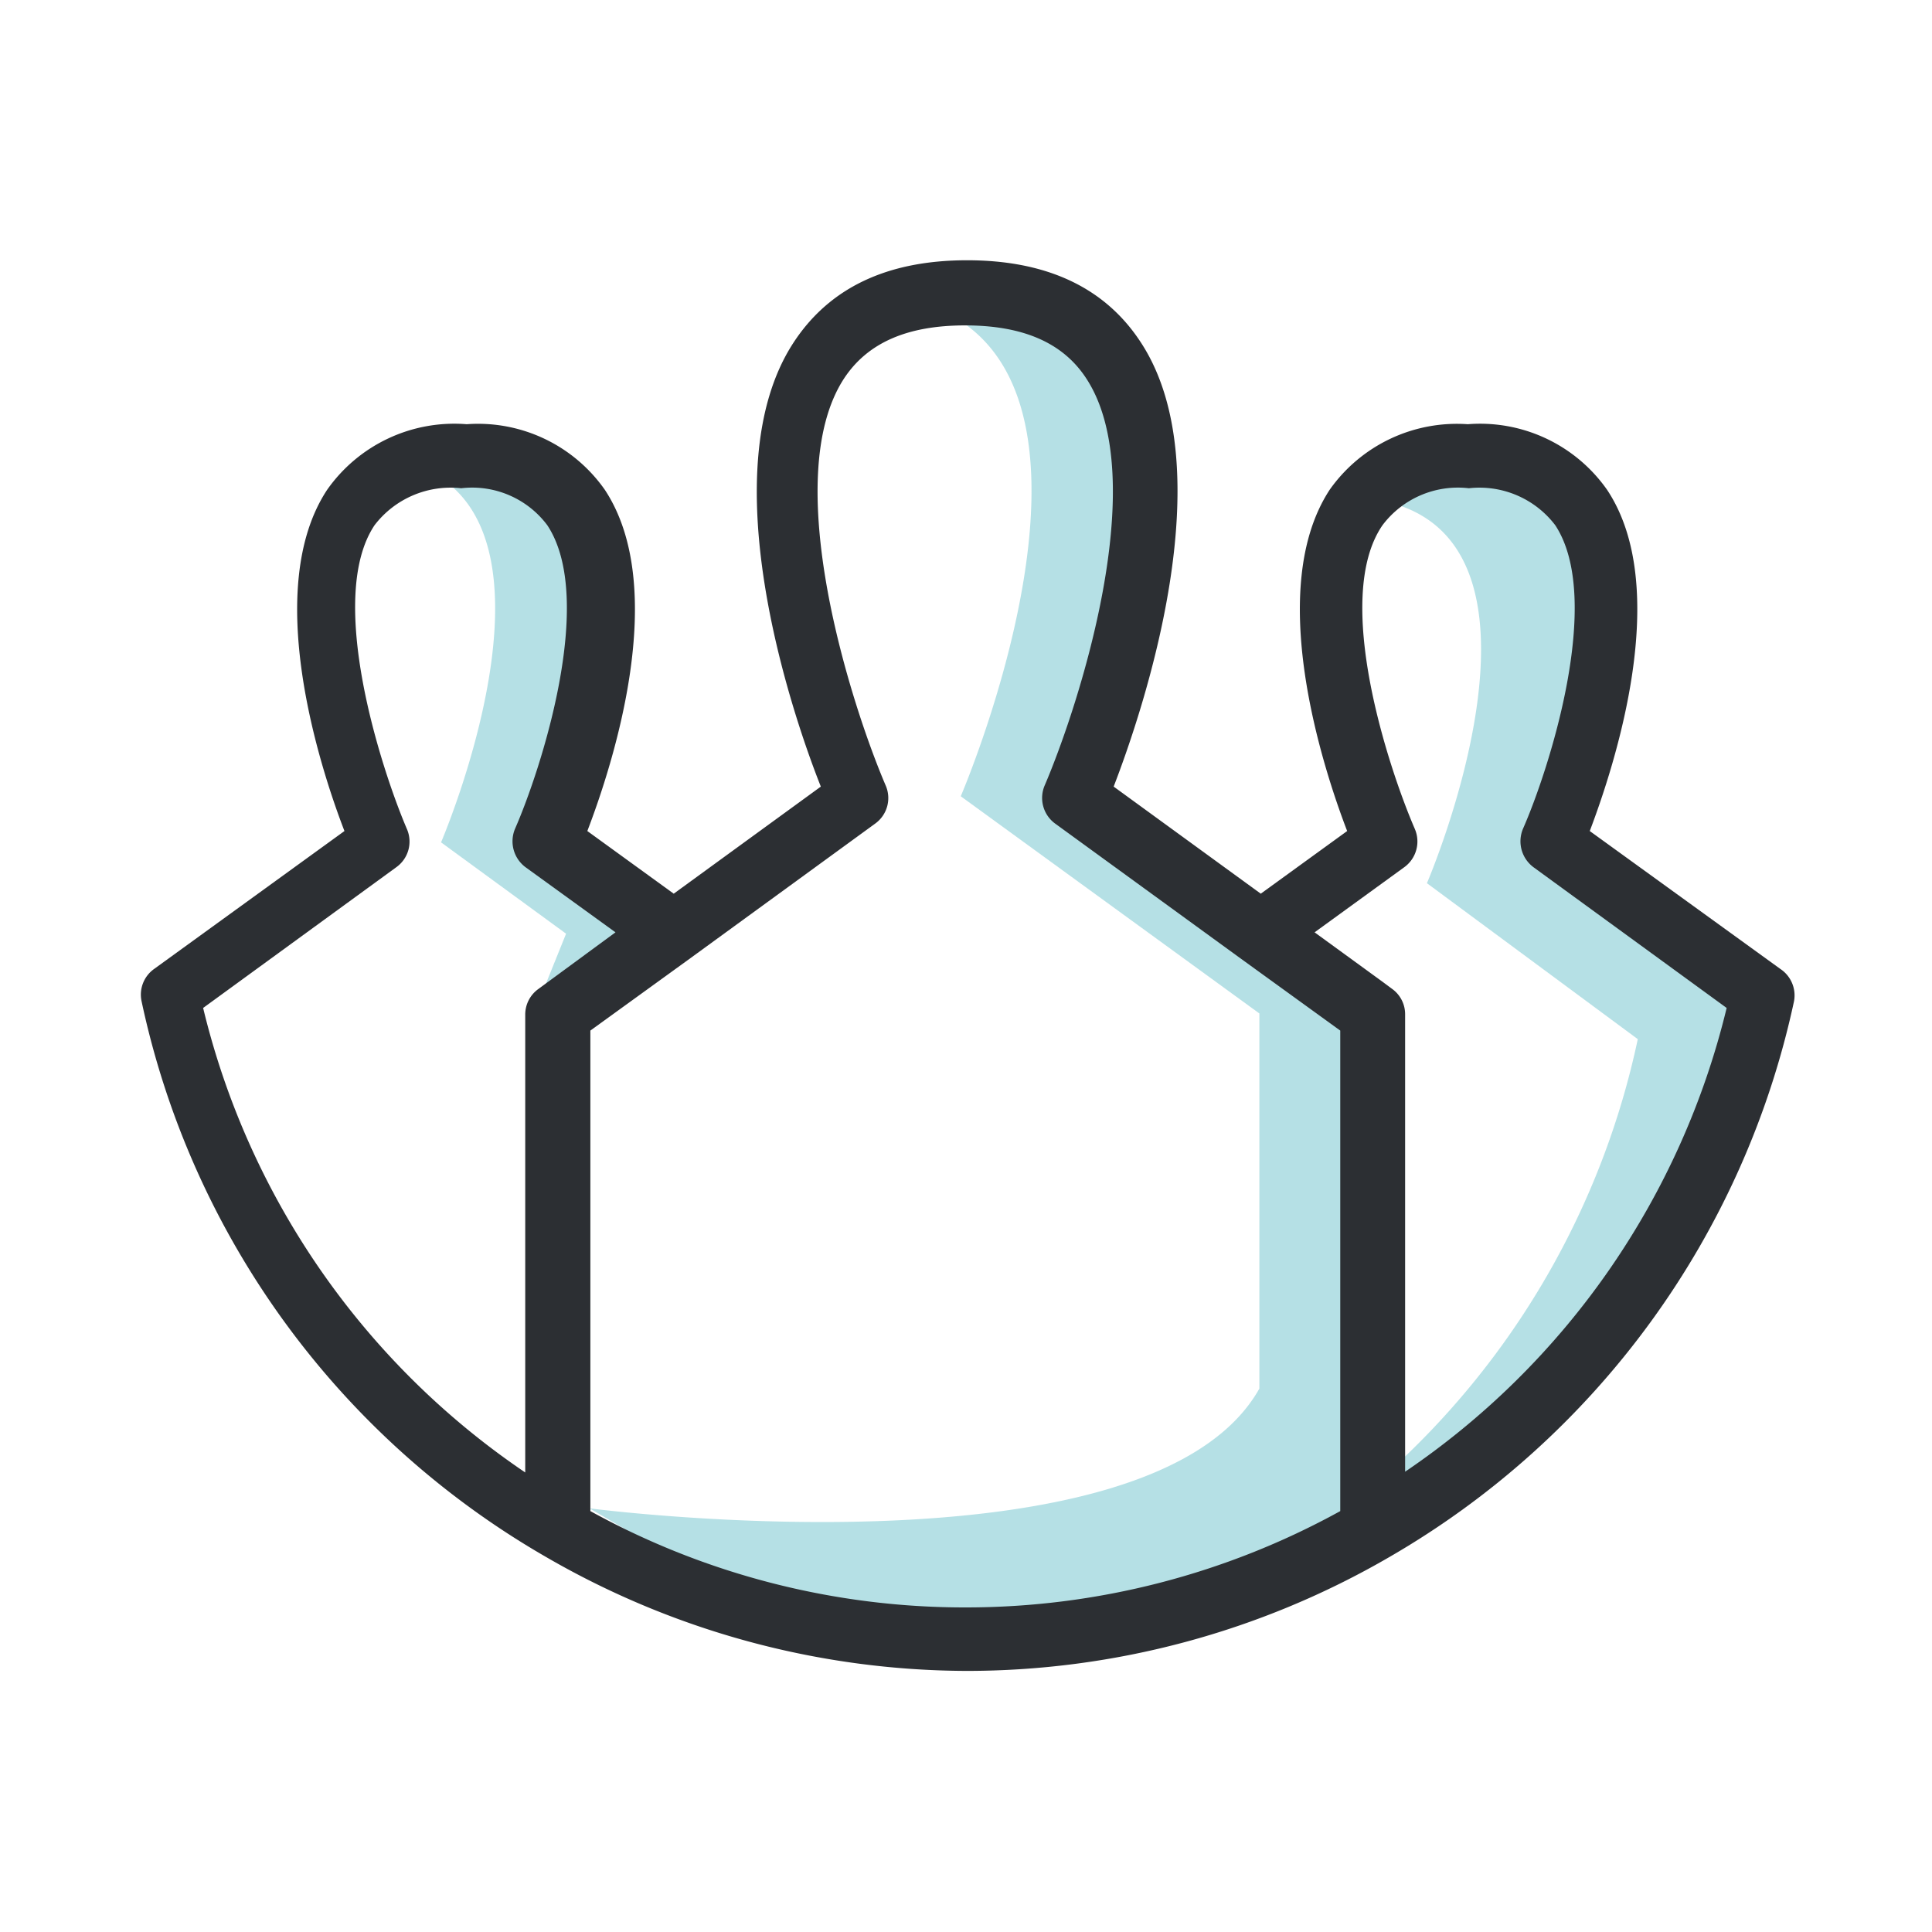 <svg xmlns="http://www.w3.org/2000/svg" width="70" height="70" fill="none"><g clip-path="url(#a)"><path fill="#0097A7" fill-rule="evenodd" d="m25.13 33.79-4.09 3v18.67c-1.66-.95-.5-.13-1.92-1.37l.18-17.26 1.21-3-4.53-3.31s4.85-11.29-.71-13.57a6 6 0 0 1 2.32-.41c9 0 3 14 3 14zM64.35 36a29.48 29.48 0 0 1-14.11 19.39v-2a29.35 29.35 0 0 0 9.1-15.74L51.7 32s5.54-12.86-2-13.92a4.61 4.61 0 0 1 4-1.69c9 0 3 14 3 14zm-14.63.75L38.9 28.88s7.87-18.27-3.94-18.27a8 8 0 0 0-2.05.24c8.78 2 1.9 18 1.9 18l10.82 7.87v13.59c-3.93 7-24.27 4.34-24.27 4.34l4.74 2.77 7.75 1.14 3 .18a28.5 28.5 0 0 1-3.94.55c.69.05 1.37.07 2.05.07 1.65-.006 3.295-.15 4.92-.43h.13a29 29 0 0 0 9.71-3.52z" clip-rule="evenodd" opacity=".29"/><path fill="#2C2F33" d="m64.51 35.11-6.91-5c.91-2.4 3-8.79.63-12.36a5.62 5.62 0 0 0-5.05-2.38 5.64 5.64 0 0 0-5 2.37c-2.35 3.58-.28 10 .63 12.37l-3.13 2.27-5.33-3.88c1.07-2.77 4-11.45 1-16.07-1.29-2-3.41-3-6.31-3q-4.35 0-6.3 3c-3 4.62-.1 13.3 1 16.07l-5.33 3.88-3.13-2.27c.92-2.4 3-8.79.63-12.37a5.61 5.61 0 0 0-5-2.37 5.63 5.63 0 0 0-5.06 2.38c-2.35 3.57-.28 10 .63 12.36l-6.9 5a1.14 1.14 0 0 0-.45 1.17 30.58 30.58 0 0 0 14.65 20.13A30.56 30.56 0 0 0 35 60.54a30.5 30.5 0 0 0 15.33-4.12A30.7 30.7 0 0 0 65 36.28a1.15 1.15 0 0 0-.49-1.17m-45 .72a1.14 1.14 0 0 0-.48.93v16.59A28.33 28.33 0 0 1 7.36 36.52l7-5.1a1.14 1.14 0 0 0 .38-1.39c-.92-2.15-2.94-8.35-1.17-11a3.47 3.47 0 0 1 3.14-1.34 3.4 3.4 0 0 1 3.12 1.34c1.78 2.69-.24 8.88-1.17 11a1.17 1.17 0 0 0 .38 1.39l3.26 2.36zM35 58.24a28.1 28.1 0 0 1-13.61-3.49V37.34l3.62-2.62 6.7-4.88a1.14 1.14 0 0 0 .38-1.38c-1.23-2.87-3.9-11.11-1.5-14.76.85-1.28 2.28-1.91 4.38-1.91s3.54.63 4.38 1.91c2.41 3.65-.27 11.89-1.5 14.76a1.15 1.15 0 0 0 .38 1.38l6.71 4.88 3.62 2.62v17.41A28.1 28.1 0 0 1 35 58.24m15.91-4.89V36.76a1.13 1.13 0 0 0-.47-.93l-.35-.26-2.46-1.79 3.25-2.36a1.15 1.15 0 0 0 .38-1.39c-.93-2.15-3-8.34-1.17-11a3.42 3.42 0 0 1 3.13-1.34 3.45 3.45 0 0 1 3.13 1.34c1.77 2.69-.24 8.89-1.17 11a1.17 1.17 0 0 0 .38 1.39l7 5.1a28.33 28.33 0 0 1-11.69 16.83z"/></g><defs><clipPath id="a"><path fill="#fff" d="M0 0h70v70H0z"/></clipPath></defs></svg>